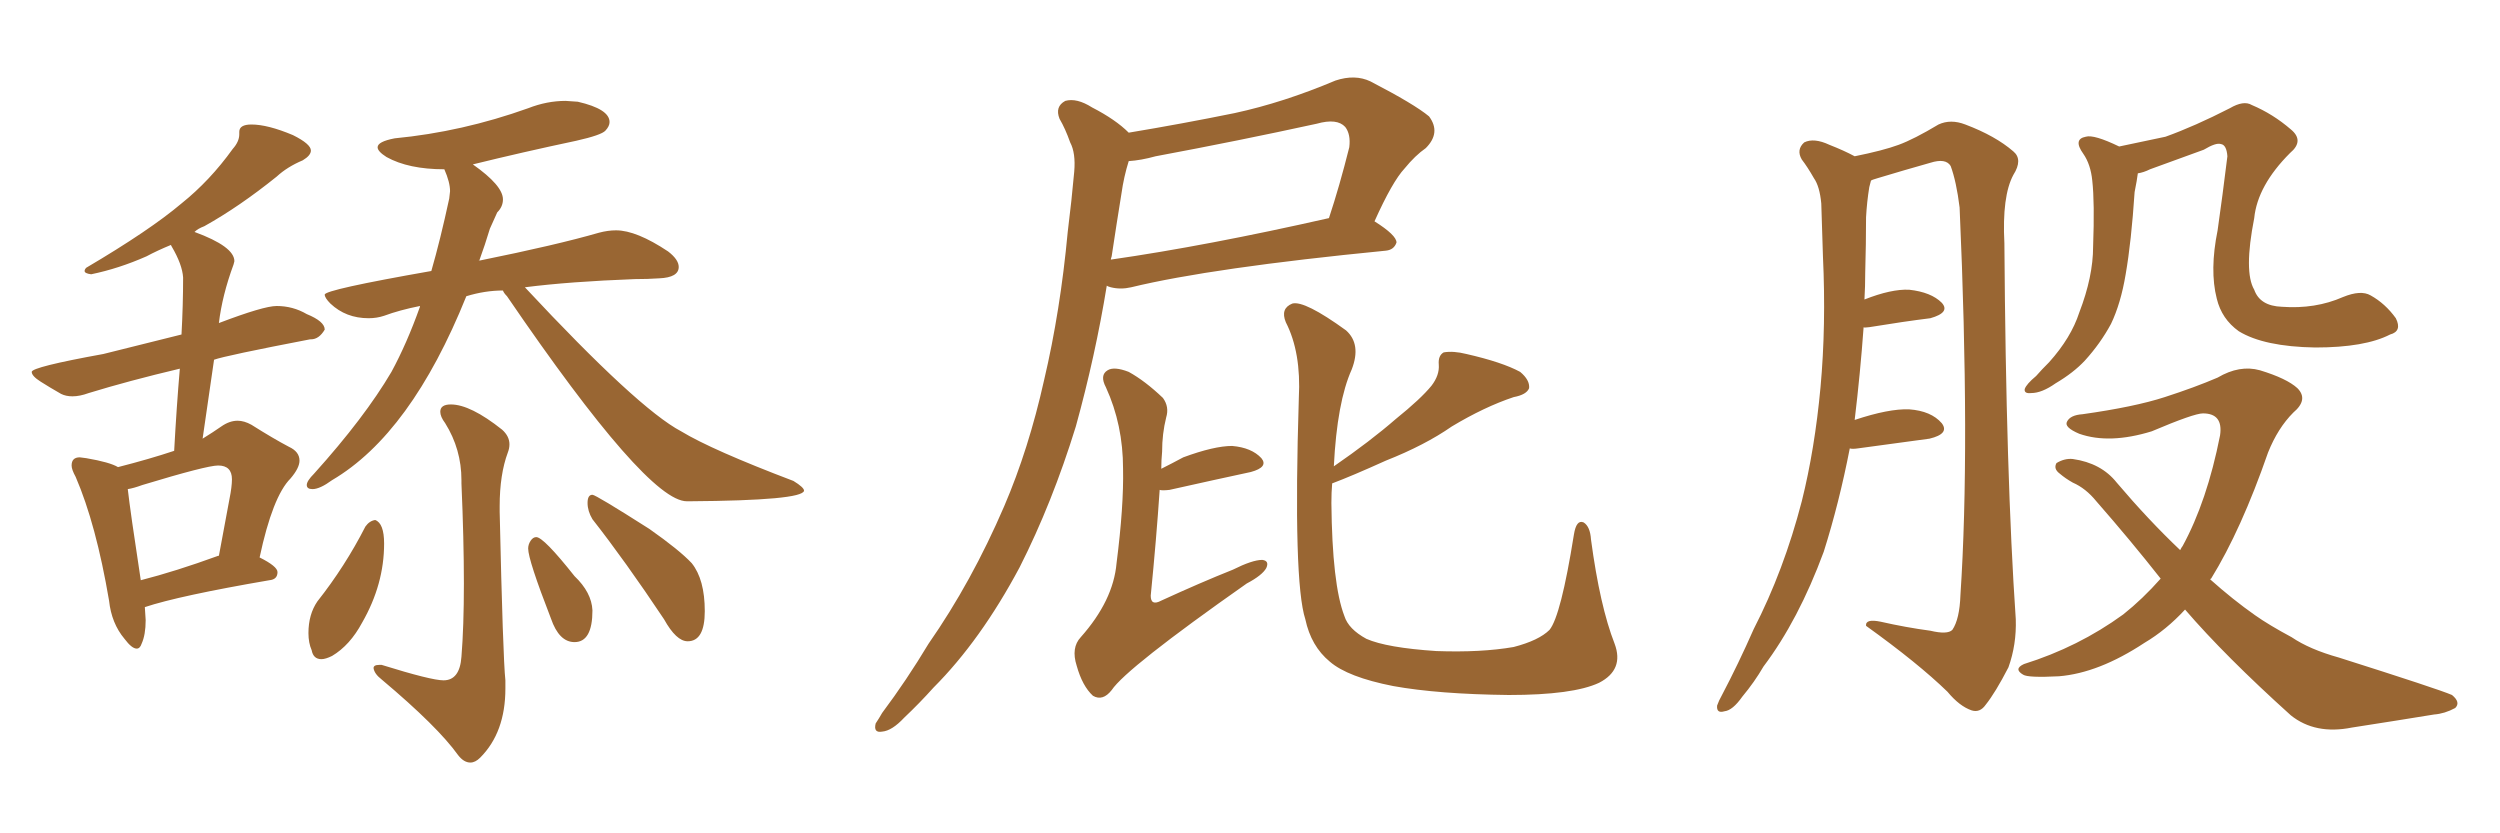 <svg xmlns="http://www.w3.org/2000/svg" xmlns:xlink="http://www.w3.org/1999/xlink" width="450" height="150"><path fill="#996633" padding="10" d="M24.61 116.75L24.61 116.75Q25.20 116.75 25.49 115.87L25.49 115.87Q26.22 114.26 26.22 111.62L26.22 111.62L26.07 109.28Q32.23 107.23 48.49 104.44L48.49 104.44Q49.95 104.30 49.95 102.98L49.95 102.98Q49.95 101.95 46.73 100.34L46.73 100.34Q49.07 89.36 52.29 86.13L52.29 86.13Q53.91 84.23 53.91 82.91L53.91 82.91Q53.91 81.30 52.00 80.42L52.00 80.42Q49.22 78.96 45.26 76.46L45.26 76.46Q43.95 75.73 42.77 75.73L42.77 75.73Q41.31 75.73 39.84 76.76Q38.38 77.78 36.47 78.96L36.47 78.96L38.53 64.75Q40.58 64.01 55.81 61.08L55.81 61.08L55.96 61.08Q57.42 61.08 58.45 59.33L58.45 59.33Q58.45 57.86 55.22 56.54L55.22 56.54Q52.73 55.08 49.80 55.08L49.80 55.08Q47.46 55.08 39.40 58.15L39.40 58.15Q39.99 53.17 42.04 47.61L42.04 47.61L42.19 47.02Q42.19 44.38 35.01 41.75L35.01 41.75Q35.60 41.16 36.77 40.72L36.77 40.72Q43.07 37.21 49.80 31.79L49.80 31.79Q51.71 30.03 54.49 28.86L54.49 28.86Q55.96 27.98 55.96 27.10L55.96 27.10Q55.96 25.93 52.73 24.32L52.73 24.32Q48.19 22.41 45.26 22.41L45.26 22.41Q43.07 22.41 43.07 23.73L43.07 23.73L43.07 24.17Q43.07 25.49 41.89 26.81L41.89 26.81Q37.79 32.52 32.67 36.62L32.67 36.62Q26.95 41.46 15.53 48.19L15.53 48.19Q15.23 48.49 15.23 48.78L15.23 48.78Q15.23 49.22 16.41 49.37L16.41 49.37Q21.39 48.34 26.37 46.14L26.37 46.14Q28.27 45.12 30.76 44.09L30.76 44.09L30.91 44.38Q32.81 47.61 32.96 49.95L32.96 49.95Q32.96 54.93 32.67 60.21L32.67 60.21L18.60 63.72Q5.71 66.06 5.71 66.94L5.71 66.94Q5.71 67.68 7.32 68.70Q8.94 69.73 10.99 70.90L10.99 70.90Q11.87 71.34 13.04 71.34L13.04 71.34Q14.36 71.34 15.97 70.75L15.97 70.75Q23.14 68.55 32.37 66.36L32.37 66.36Q31.79 73.10 31.35 81.15L31.35 81.15Q26.95 82.62 21.24 84.08L21.24 84.08Q19.78 83.20 15.53 82.47L15.53 82.47L14.36 82.32Q12.89 82.32 12.89 83.79L12.89 83.79Q12.89 84.52 13.62 85.84L13.62 85.84Q17.29 94.34 19.63 108.11L19.63 108.11Q20.07 112.21 22.41 114.99L22.41 114.99Q23.73 116.75 24.61 116.75ZM25.34 104.44L25.34 104.44Q23.44 91.99 23.00 88.04L23.00 88.04Q24.02 87.89 25.63 87.30L25.63 87.30Q37.21 83.79 39.26 83.79L39.26 83.79Q41.75 83.79 41.75 86.28L41.75 86.28Q41.75 87.60 41.31 89.79L41.31 89.79L39.40 100.05L39.26 100.05Q31.64 102.83 25.34 104.44ZM123.63 90.23L124.07 90.23Q144.43 90.09 144.73 88.33L144.73 88.33Q144.73 87.74 142.82 86.57L142.82 86.57Q128.17 81.01 122.61 77.64L122.61 77.64Q114.84 73.54 94.48 51.71L94.48 51.71Q102.54 50.68 114.26 50.24L114.26 50.24Q116.60 50.24 118.65 50.10L118.65 50.10Q122.17 49.95 122.17 48.05L122.17 48.05Q122.17 46.73 120.26 45.26L120.26 45.26Q114.55 41.46 110.89 41.46L110.89 41.46Q109.42 41.46 107.81 41.89L107.81 41.89Q100.20 44.09 86.43 46.88L86.43 46.88Q86.13 46.88 86.13 47.02L86.13 47.02Q86.13 46.88 86.28 46.88L86.28 46.88Q87.30 44.09 88.18 41.16L88.18 41.16L89.50 38.23Q90.53 37.21 90.53 35.89L90.53 35.89Q90.53 33.40 85.11 29.59L85.11 29.59Q94.04 27.39 103.71 25.34L103.71 25.34Q108.25 24.32 108.98 23.51Q109.72 22.71 109.72 21.97L109.72 21.97Q109.72 19.63 104.00 18.31L104.00 18.31L101.81 18.16Q98.44 18.16 95.07 19.48L95.07 19.48Q83.20 23.73 71.04 24.90L71.04 24.90Q67.97 25.49 67.97 26.51L67.97 26.51Q67.97 27.25 69.58 28.27L69.58 28.27Q73.54 30.47 79.98 30.47L79.98 30.47Q81.01 32.81 81.01 34.42L81.01 34.42L80.86 35.74Q79.25 43.21 77.64 48.78L77.64 48.78Q58.45 52.15 58.45 53.03L58.45 53.03Q58.45 53.61 59.47 54.64L59.47 54.64Q62.26 57.28 66.36 57.28L66.36 57.28Q67.82 57.28 69.14 56.84L69.14 56.84Q71.92 55.81 75.59 55.08L75.59 55.08L75.59 55.22Q73.24 61.82 70.46 66.94L70.46 66.94Q65.63 75.15 56.54 85.25L56.54 85.25Q55.22 86.57 55.22 87.30L55.22 87.30Q55.22 88.04 56.25 88.04L56.25 88.04Q57.57 88.04 59.77 86.43L59.77 86.43Q73.97 78.08 83.94 53.32L83.94 53.32Q87.30 52.29 90.53 52.29L90.53 52.29Q90.67 52.73 91.26 53.32L91.26 53.32Q116.46 90.23 123.63 90.23L123.63 90.23ZM84.67 137.26L84.67 137.26Q85.55 137.26 86.43 136.38L86.43 136.38Q90.97 131.84 90.97 123.93L90.97 123.93L90.97 122.46Q90.53 118.36 89.94 92.14L89.94 92.14L89.94 91.11Q89.94 85.40 91.41 81.45L91.41 81.45Q91.70 80.71 91.70 79.98L91.70 79.98Q91.70 78.52 90.38 77.34L90.38 77.34Q84.67 72.80 81.15 72.80L81.15 72.80Q79.25 72.80 79.25 74.12L79.25 74.12Q79.25 75 80.13 76.17L80.13 76.17Q83.06 80.86 83.06 86.43L83.06 86.43L83.06 87.01Q83.50 97.12 83.50 105.03L83.50 105.03Q83.50 112.79 83.06 118.21L83.06 118.21Q82.76 122.46 79.83 122.46L79.83 122.46Q77.64 122.46 68.70 119.68L68.70 119.68L68.26 119.68Q67.24 119.68 67.24 120.26L67.24 120.26Q67.38 121.29 68.70 122.31L68.70 122.31Q78.81 130.81 82.47 135.94L82.47 135.94Q83.50 137.26 84.67 137.26ZM57.86 118.65L57.86 118.65Q58.59 118.65 59.77 118.07L59.77 118.07Q62.99 116.16 65.19 112.06L65.19 112.06Q69.14 105.18 69.14 97.85L69.14 97.85Q69.14 94.19 67.53 93.60L67.53 93.60Q66.50 93.75 65.77 94.78L65.77 94.78Q62.11 101.95 57.13 108.25L57.13 108.25Q55.52 110.60 55.52 113.96L55.52 113.96Q55.52 115.72 56.10 117.04L56.10 117.04Q56.40 118.65 57.86 118.65ZM103.42 115.58L103.42 115.58Q106.64 115.58 106.64 109.86L106.64 109.86Q106.49 106.64 103.42 103.71L103.42 103.71Q97.85 96.68 96.53 96.68L96.53 96.68Q95.95 96.68 95.51 97.34Q95.07 98.00 95.07 98.73L95.07 98.73Q95.07 100.78 99.17 111.33L99.17 111.33Q100.63 115.58 103.42 115.58ZM123.78 115.43L123.78 115.43Q126.86 115.43 126.86 110.01L126.86 110.01Q126.86 104.30 124.51 101.37L124.51 101.37Q122.31 99.02 116.89 95.21L116.89 95.21Q107.23 89.06 106.64 89.06L106.64 89.06Q105.76 89.06 105.76 90.53L105.76 90.53Q105.76 91.99 106.64 93.46L106.64 93.46Q112.50 100.93 119.53 111.47L119.53 111.47Q121.73 115.43 123.78 115.43ZM247.41 39.84L247.41 39.84Q251.37 42.33 251.37 43.65L251.37 43.65Q250.93 44.97 249.46 45.12L249.46 45.12Q218.12 48.19 203.61 51.71L203.61 51.71Q201.71 52.15 199.95 51.71L199.95 51.71Q199.37 51.56 199.22 51.42L199.22 51.42Q197.17 64.01 193.65 76.76L193.65 76.76Q189.40 90.53 183.54 102.10L183.54 102.10Q176.51 115.28 168.02 123.78L168.02 123.78Q165.53 126.56 162.74 129.20L162.74 129.20Q160.55 131.54 158.79 131.69L158.79 131.69Q157.18 131.98 157.62 130.22L157.62 130.22Q158.20 129.35 158.79 128.32L158.79 128.32Q163.18 122.46 167.14 115.87L167.14 115.87Q174.90 104.74 180.76 91.11L180.76 91.11Q185.16 80.86 187.94 68.41L187.94 68.41Q190.87 55.96 192.19 41.75L192.19 41.75Q192.92 35.89 193.36 30.91L193.36 30.91Q193.65 27.54 192.63 25.63L192.63 25.63Q191.75 23.14 190.72 21.39L190.72 21.39Q189.84 19.19 191.75 18.16L191.75 18.16Q193.80 17.58 196.58 19.34L196.58 19.34Q200.83 21.53 203.17 23.88L203.17 23.88Q212.84 22.27 222.22 20.36L222.22 20.36Q231.01 18.46 240.38 14.50L240.38 14.50Q243.90 13.33 246.68 14.65L246.68 14.65Q254.59 18.75 257.23 20.95L257.23 20.95Q259.42 23.88 256.64 26.66L256.64 26.66Q254.74 27.98 252.83 30.32L252.83 30.32Q250.63 32.67 247.41 39.84ZM208.01 28.13L208.01 28.13Q205.37 28.86 203.17 29.00L203.17 29.00Q202.29 31.79 201.86 34.86L201.86 34.86Q200.98 40.28 200.10 46.14L200.10 46.14Q199.95 46.58 199.95 46.73L199.95 46.73Q217.24 44.24 239.21 39.26L239.21 39.26Q241.11 33.54 242.87 26.51L242.87 26.51Q243.16 24.17 242.14 22.85L242.14 22.85Q240.67 21.24 237.01 22.27L237.01 22.27Q222.95 25.34 208.01 28.13ZM209.03 84.38L209.03 84.38Q211.08 83.35 212.99 82.32L212.99 82.32Q218.55 80.27 221.78 80.27L221.78 80.27Q225.29 80.57 227.05 82.47L227.05 82.47Q228.37 84.08 225.15 84.96L225.15 84.96Q218.99 86.28 210.50 88.18L210.50 88.18Q209.18 88.33 208.74 88.18L208.74 88.18Q208.15 96.97 207.13 107.23L207.13 107.23Q207.13 109.13 209.03 108.11L209.03 108.11Q216.06 104.88 221.92 102.54L221.92 102.54Q225.44 100.78 227.20 100.78L227.20 100.78Q228.52 100.93 227.93 102.25L227.93 102.25Q227.20 103.56 224.41 105.03L224.41 105.03Q202.73 120.26 200.10 124.22L200.10 124.22Q198.49 126.27 196.73 125.24L196.73 125.24Q194.82 123.49 193.80 119.82L193.80 119.82Q192.77 116.60 194.53 114.70L194.53 114.70Q200.39 108.11 200.98 101.37L200.98 101.37Q202.29 91.11 202.15 84.38L202.15 84.38Q202.15 76.46 199.07 69.73L199.07 69.73Q197.90 67.53 199.37 66.65L199.37 66.65Q200.54 65.92 203.17 66.94L203.17 66.94Q206.10 68.55 209.33 71.63L209.33 71.63Q210.50 73.24 209.91 75.15L209.91 75.15Q209.18 78.08 209.18 81.30L209.18 81.30Q209.03 82.91 209.03 84.38ZM290.63 115.87L290.63 115.87L290.63 115.87Q292.38 120.56 287.84 122.90L287.84 122.90Q283.15 125.10 271.58 125.10L271.58 125.10Q258.84 124.95 250.78 123.49L250.78 123.49Q242.58 121.88 239.36 119.09L239.36 119.09Q235.99 116.31 234.96 111.47L234.96 111.47Q232.76 104.74 233.79 71.63L233.79 71.63Q234.23 63.43 231.45 58.01L231.45 58.01Q230.42 55.52 232.62 54.64L232.62 54.64Q234.81 54.05 242.29 59.47L242.29 59.47Q245.07 61.96 243.31 66.50L243.31 66.50Q240.67 72.36 240.09 83.94L240.09 83.94Q246.68 79.39 251.22 75.44L251.22 75.44Q255.76 71.78 257.67 69.43L257.67 69.43Q259.13 67.53 258.98 65.63L258.98 65.63Q258.84 64.01 259.86 63.43L259.86 63.43Q261.62 63.13 263.96 63.72L263.96 63.72Q270.41 65.19 273.63 66.94L273.63 66.94Q275.39 68.41 275.24 69.87L275.24 69.87Q274.80 71.04 272.46 71.48L272.46 71.48Q267.19 73.24 261.33 76.76L261.33 76.76Q256.49 80.13 249.46 82.91L249.46 82.91Q243.31 85.69 239.79 87.01L239.79 87.01Q239.65 88.62 239.65 90.53L239.65 90.53Q239.79 105.18 241.99 110.89L241.99 110.89Q242.72 113.23 245.95 114.99L245.95 114.99Q249.61 116.60 258.54 117.19L258.54 117.19Q266.60 117.48 272.46 116.46L272.46 116.46Q277.00 115.28 278.91 113.38L278.91 113.38Q280.96 110.89 283.30 96.24L283.30 96.24Q283.74 93.46 285.06 94.04L285.06 94.04Q286.23 94.78 286.38 97.12L286.38 97.12Q287.99 109.13 290.63 115.87ZM381.45 26.37L381.45 26.37Q385.69 25.49 389.79 24.61L389.79 24.61Q395.07 22.71 401.37 19.48L401.37 19.48Q403.86 18.02 405.32 18.90L405.32 18.90Q409.13 20.51 412.35 23.29L412.35 23.29Q414.84 25.34 412.21 27.54L412.21 27.54Q406.35 33.40 405.76 39.26L405.76 39.26Q403.86 48.93 405.76 52.15L405.76 52.15Q406.79 55.08 410.74 55.22L410.74 55.22Q416.75 55.66 421.73 53.47L421.73 53.47Q424.95 52.15 426.71 53.17L426.71 53.17Q429.35 54.64 431.25 57.28L431.25 57.28Q432.42 59.62 430.22 60.21L430.22 60.21Q425.68 62.55 416.75 62.55L416.75 62.55Q407.52 62.40 402.98 59.62L402.98 59.62Q399.90 57.42 399.02 53.76L399.02 53.76Q397.71 48.63 399.17 41.46L399.17 41.46Q400.05 35.30 400.93 28.13L400.93 28.13Q400.78 26.07 399.76 25.93L399.76 25.93Q398.88 25.63 396.68 26.95L396.68 26.95Q392.29 28.56 387.01 30.47L387.01 30.47Q385.84 31.05 384.81 31.20L384.81 31.20Q384.67 32.37 384.23 34.57L384.23 34.57Q383.64 43.51 382.62 49.37L382.62 49.37Q381.74 54.64 379.98 58.30L379.98 58.30Q378.08 61.82 375.29 64.89L375.29 64.89Q373.24 67.09 370.02 68.99L370.02 68.99Q367.53 70.75 365.63 70.75L365.63 70.75Q364.31 70.90 364.45 70.02L364.45 70.02Q364.75 69.14 366.50 67.68L366.50 67.68Q367.53 66.50 368.85 65.19L368.85 65.19Q372.80 60.79 374.27 56.25L374.27 56.25Q376.76 49.80 376.76 44.38L376.76 44.38Q377.05 36.47 376.61 32.52L376.61 32.52Q376.32 29.59 375 27.69L375 27.69Q373.10 25.05 375.44 24.61L375.44 24.61Q376.90 24.17 381.45 26.37ZM332.96 80.71L332.96 80.71Q331.05 90.53 328.27 99.32L328.27 99.32Q323.73 111.62 317.43 119.97L317.43 119.97Q315.82 122.75 313.62 125.39L313.62 125.39Q311.87 127.88 310.40 128.03L310.40 128.03Q308.94 128.47 309.08 127.00L309.08 127.00Q309.38 126.12 309.96 125.10L309.96 125.10Q312.89 119.53 315.67 113.23L315.67 113.23Q321.09 102.69 324.32 90.23L324.32 90.23Q326.66 80.86 327.69 69.73L327.69 69.73Q328.71 58.59 328.13 46.14L328.13 46.14Q327.98 41.02 327.83 36.62L327.83 36.62Q327.54 33.54 326.51 32.08L326.51 32.08Q325.34 30.03 324.32 28.71L324.32 28.71Q323.29 26.95 324.76 25.63L324.76 25.63Q326.51 24.76 329.30 26.07L329.30 26.07Q331.93 27.10 333.84 28.13L333.84 28.13Q338.96 27.10 341.75 26.07L341.75 26.07Q344.53 25.05 348.93 22.41L348.93 22.41Q351.12 21.39 353.76 22.41L353.76 22.41Q359.18 24.46 362.40 27.25L362.40 27.25Q364.16 28.71 362.40 31.49L362.40 31.49Q360.35 35.30 360.79 43.80L360.79 43.80Q361.08 85.84 362.84 111.47L362.84 111.47Q362.99 116.02 361.52 120.12L361.52 120.12Q359.18 124.66 357.42 126.86L357.42 126.86Q356.40 128.32 354.93 127.88L354.93 127.88Q352.73 127.15 350.54 124.51L350.54 124.51Q345.26 119.38 335.89 112.65L335.89 112.65Q335.74 111.33 338.53 111.91L338.53 111.91Q343.07 112.94 347.46 113.53L347.46 113.53Q350.54 114.26 351.42 113.38L351.42 113.38Q352.73 111.47 352.88 107.08L352.88 107.08Q354.64 80.57 352.73 37.35L352.73 37.35Q352.15 32.67 351.12 29.88L351.12 29.88Q350.24 28.42 347.46 29.30L347.46 29.30Q342.77 30.62 337.94 32.08L337.94 32.08Q336.91 32.37 336.77 32.52L336.77 32.52Q336.62 33.11 336.47 33.69L336.47 33.69Q336.04 36.33 335.89 39.11L335.89 39.11Q335.89 43.80 335.74 49.07L335.74 49.07Q335.74 51.56 335.60 53.91L335.60 53.91Q340.43 52.00 343.65 52.15L343.65 52.15Q347.61 52.59 349.51 54.49L349.51 54.49Q351.12 56.25 347.46 57.28L347.46 57.28Q342.77 57.86 336.47 58.89L336.47 58.89Q335.45 59.03 335.45 58.89L335.45 58.89Q334.86 67.09 333.84 75.59L333.84 75.59Q339.99 73.54 343.65 73.68L343.65 73.68Q347.61 73.97 349.51 76.17L349.51 76.17Q350.98 78.08 347.31 78.96L347.31 78.96Q341.89 79.69 334.42 80.71L334.42 80.71Q333.40 80.86 332.96 80.71ZM393.31 109.72L393.31 109.72L393.31 109.72Q389.94 113.38 385.99 115.72L385.99 115.72Q377.78 121.14 370.61 121.73L370.61 121.73Q365.04 122.02 364.16 121.44L364.16 121.44Q362.40 120.41 364.31 119.53L364.31 119.53Q374.12 116.46 382.18 110.60L382.18 110.60Q385.69 107.81 388.92 104.15L388.92 104.15Q383.50 97.27 377.34 90.23L377.34 90.23Q375.44 87.89 373.10 86.87L373.10 86.87Q371.78 86.13 370.75 85.25L370.75 85.25Q369.58 84.38 370.17 83.35L370.17 83.35Q371.63 82.47 373.10 82.62L373.10 82.62Q378.22 83.35 381.01 86.87L381.01 86.87Q386.72 93.60 392.43 99.02L392.43 99.02Q392.72 98.44 392.87 98.29L392.87 98.29Q397.27 90.23 399.61 78.37L399.61 78.37Q400.20 74.41 396.53 74.41L396.53 74.41Q394.92 74.41 387.30 77.64L387.30 77.64Q379.69 79.98 374.27 78.08L374.27 78.08Q371.48 76.90 372.07 75.88L372.07 75.88Q372.66 74.71 374.85 74.56L374.85 74.56Q384.23 73.24 389.65 71.48L389.65 71.48Q395.07 69.73 399.17 67.97L399.17 67.97Q403.13 65.63 406.79 66.65L406.79 66.65Q411.62 68.12 413.53 69.87L413.53 69.87Q415.58 71.92 412.79 74.27L412.79 74.27Q410.01 77.05 408.25 81.45L408.25 81.45Q403.42 95.36 398.00 104.15L398.00 104.15Q397.85 104.15 397.85 104.30L397.85 104.30Q401.95 107.96 405.91 110.74L405.91 110.74Q408.40 112.50 412.50 114.70L412.50 114.70Q415.72 116.89 421.00 118.36L421.00 118.36Q439.01 124.07 441.36 125.10L441.36 125.10Q442.97 126.42 441.94 127.44L441.94 127.44Q440.04 128.47 438.13 128.61L438.13 128.61Q431.84 129.64 423.34 130.96L423.34 130.96Q416.75 132.28 412.35 128.76L412.35 128.76Q400.49 118.07 393.31 109.72Z"/></svg>
